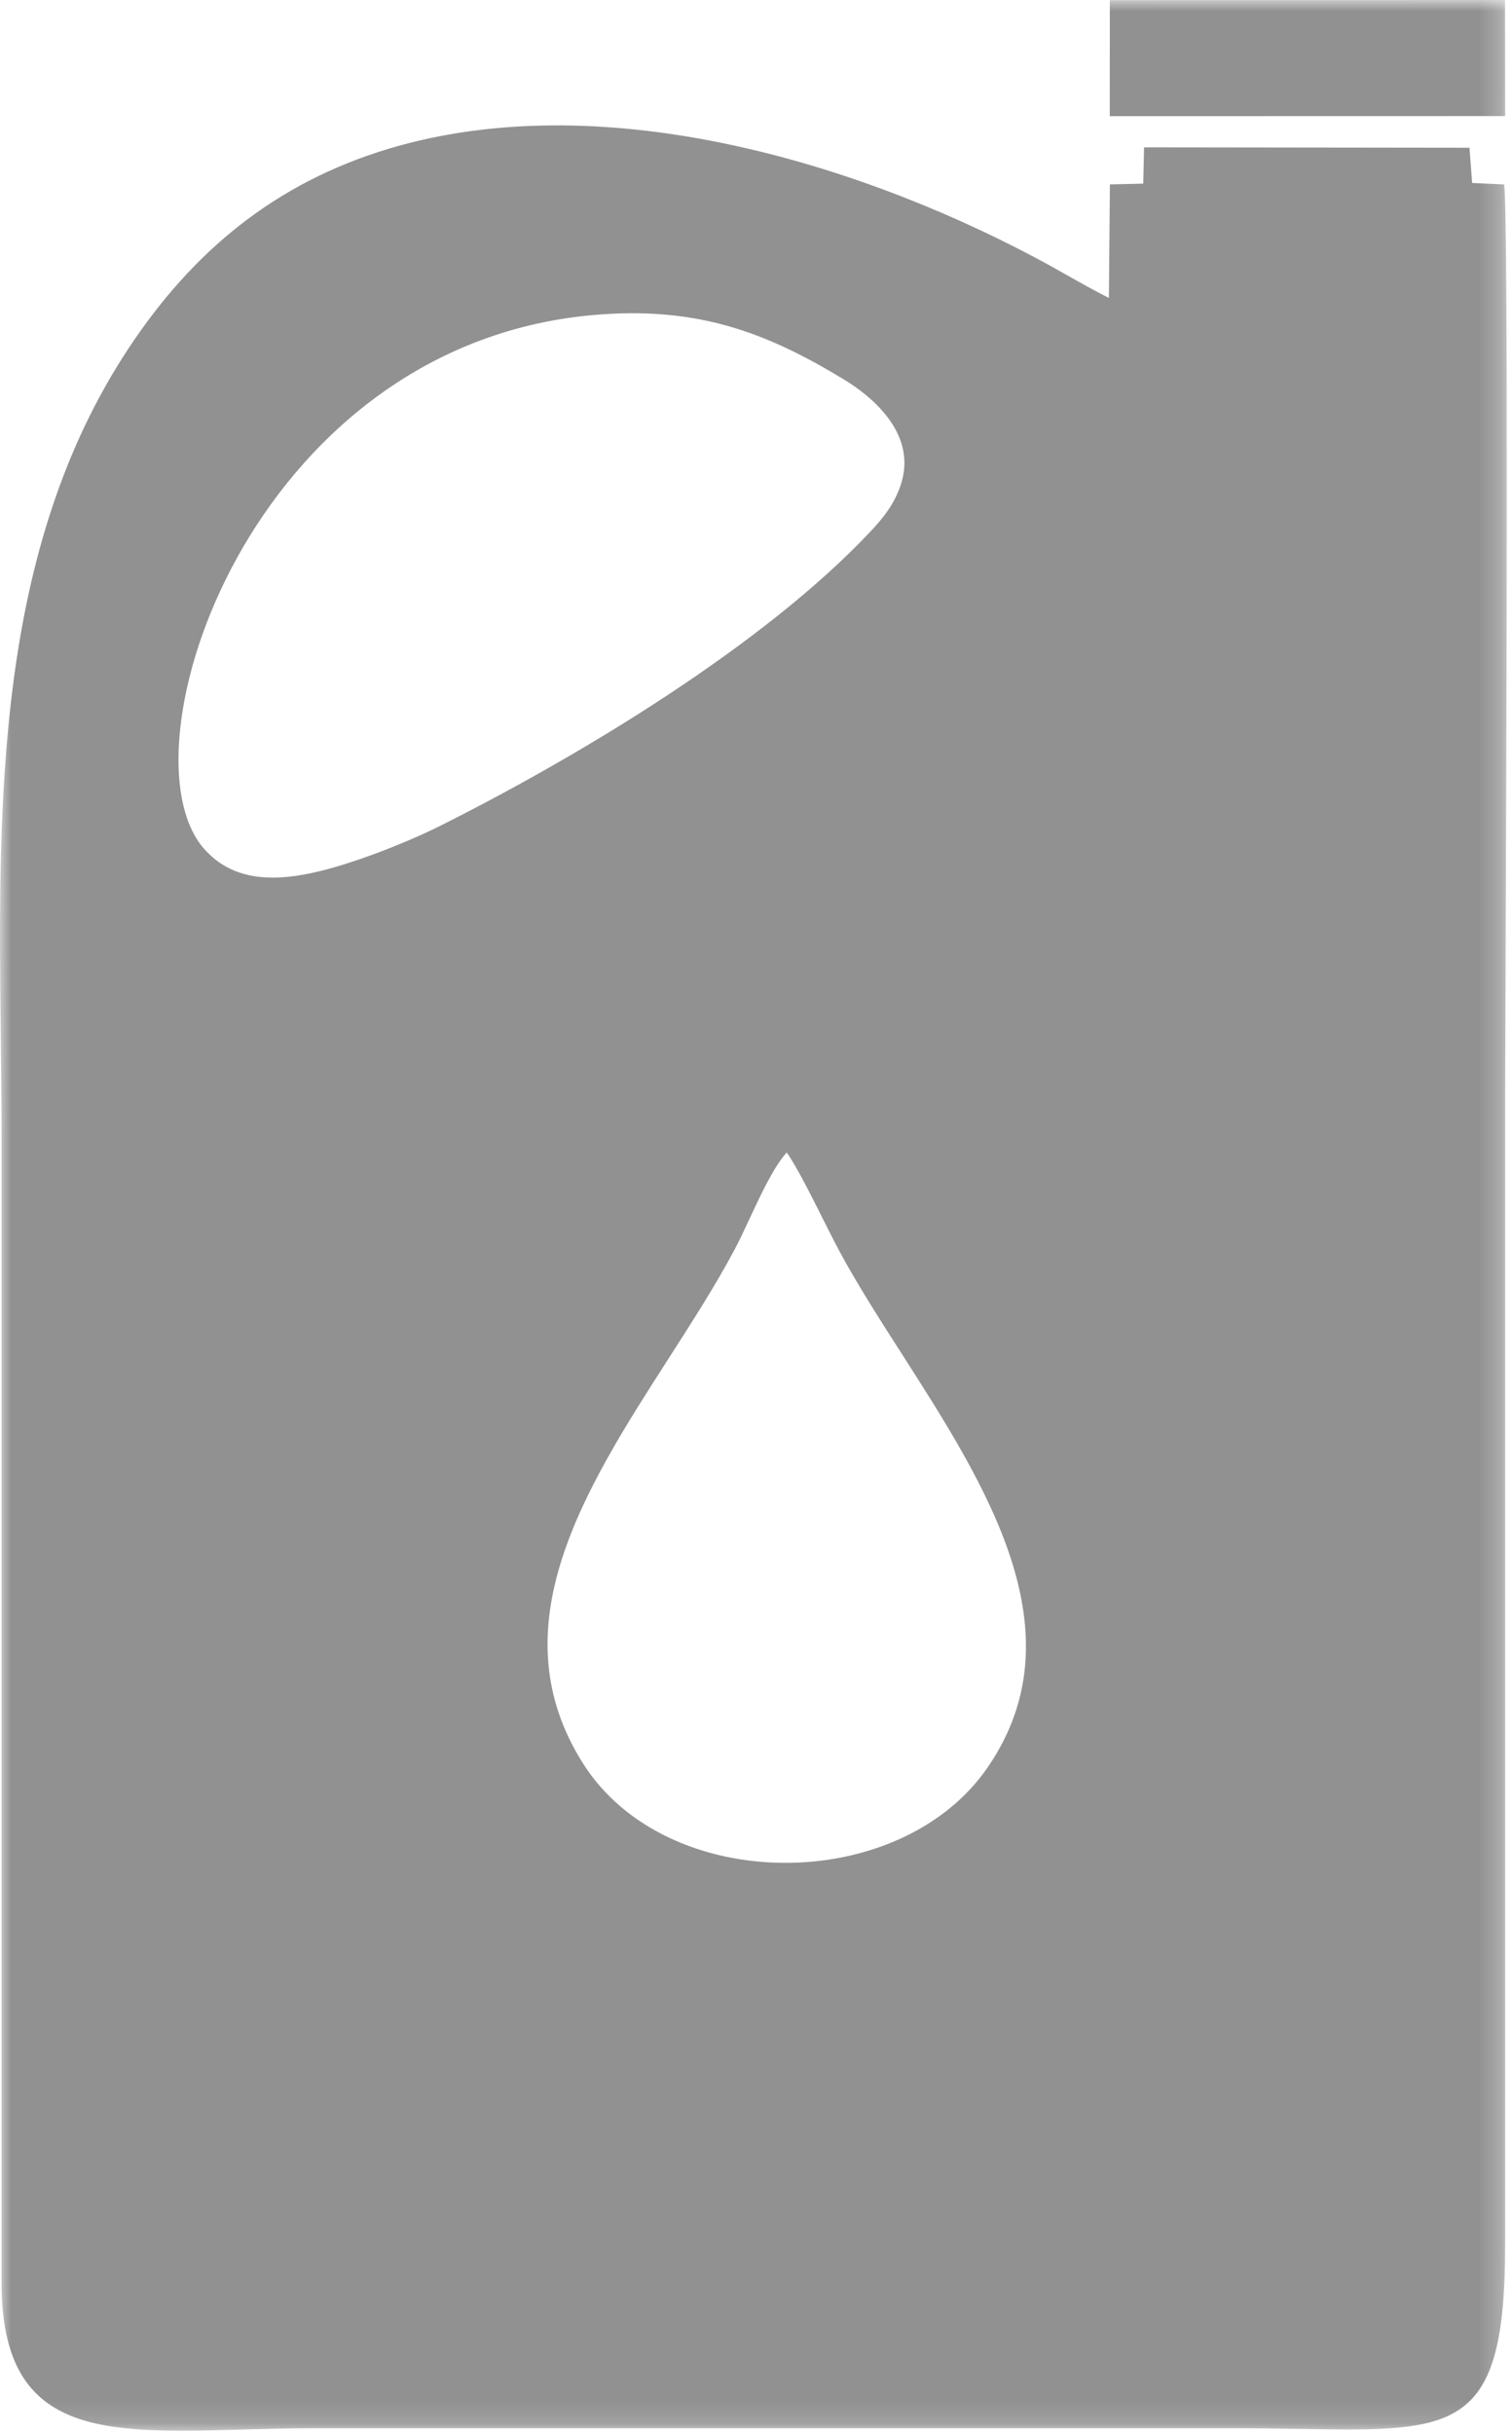 <svg width="69" height="111" viewBox="0 0 69 111" fill="none" xmlns="http://www.w3.org/2000/svg">
<g clip-path="url(#clip0_3343_2)">
<mask id="mask0_3343_2" style="mask-type:luminance" maskUnits="userSpaceOnUse" x="0" y="0" width="69" height="111">
<path d="M68.762 0H0V110.862H68.762V0Z" fill="white"/>
</mask>
<g mask="url(#mask0_3343_2)">
<path fill-rule="evenodd" clip-rule="evenodd" d="M68.687 5.294L50.644 5.298L50.647 0.005L68.684 0.002L68.687 5.294ZM38.494 17.295C35.057 15.217 31.861 13.921 26.969 14.377C11.41 15.832 5.374 34.25 9.317 38.715C10.644 40.217 12.553 40.242 14.687 39.708C16.387 39.28 18.624 38.396 20.086 37.665C26.562 34.422 34.876 29.389 39.709 24.256C40.259 23.674 40.865 22.959 41.15 21.969C41.806 19.678 39.684 18.013 38.494 17.295ZM48.7 12.554C49.34 12.915 49.977 13.274 50.604 13.589V13.586L50.651 8.409L52.172 8.375L52.209 6.719L67.059 6.738L67.181 8.344L68.643 8.412C68.841 9.974 68.743 35.139 68.702 45.691C68.693 47.972 68.687 49.57 68.687 50.099V102.374C68.69 110.934 66.479 110.897 59.29 110.776C58.362 110.761 57.352 110.744 56.252 110.744H14.369C13.223 110.744 12.113 110.775 11.053 110.804C4.652 110.983 0.053 111.111 0.072 104.08V51.805C0.072 50.333 0.055 48.839 0.037 47.331C-0.087 36.56 -0.22 25.075 5.88 15.867C8.773 11.499 12.522 8.35 17.743 6.782C27.241 3.932 38.719 7.228 47.267 11.762C47.745 12.015 48.223 12.285 48.7 12.554ZM35.902 52.561C35.903 52.56 35.904 52.559 35.904 52.559H35.901C35.901 52.559 35.902 52.56 35.902 52.561ZM35.902 52.561C35.308 53.218 34.722 54.476 34.198 55.6C33.964 56.101 33.743 56.575 33.539 56.958C32.679 58.581 31.612 60.243 30.526 61.934C26.703 67.888 22.651 74.197 26.613 80.436C30.43 86.447 41.093 86.441 45.096 80.571C49.282 74.428 45.005 67.755 41.142 61.727C40.125 60.14 39.136 58.597 38.338 57.12C38.113 56.704 37.84 56.162 37.553 55.59C36.979 54.447 36.344 53.184 35.902 52.561Z" fill="#919191"/>
</g>
</g>
<defs>
<clipPath id="clip0_3343_2">
<rect width="69" height="111" fill="white"/>
</clipPath>
</defs>
</svg>
